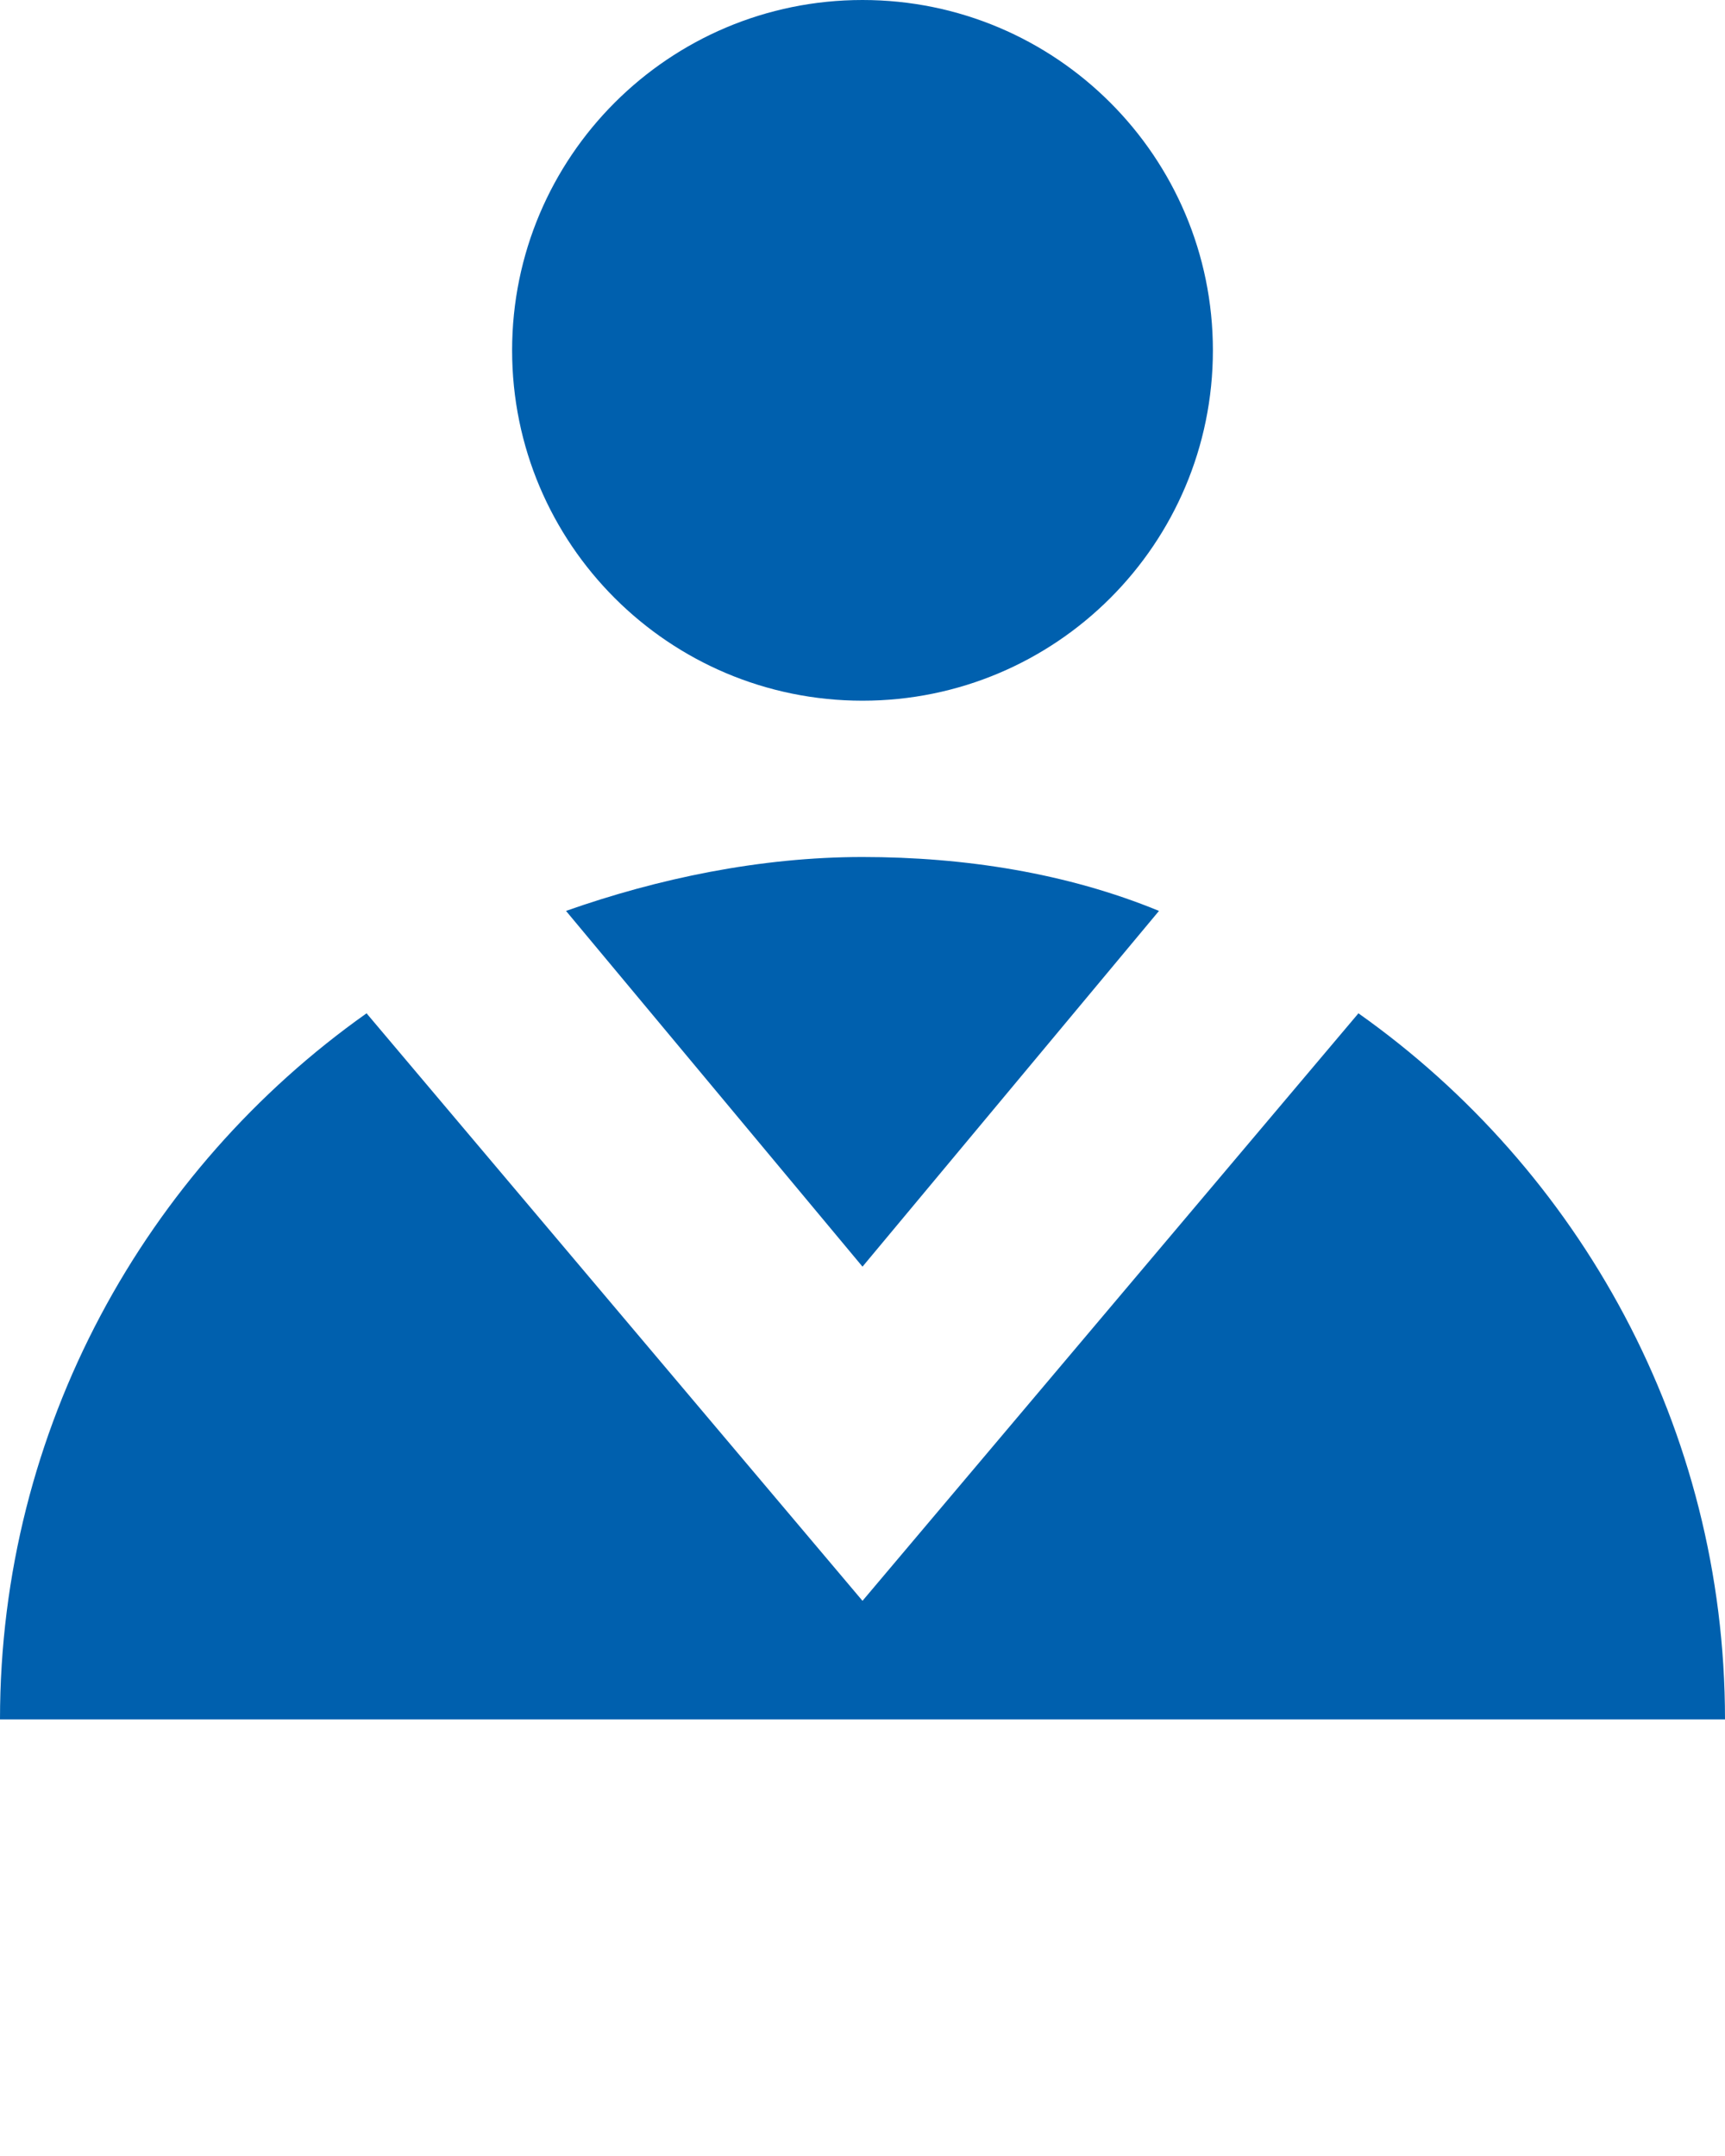 <svg width="32" height="40" viewBox="0 0 32 40" fill="none" xmlns="http://www.w3.org/2000/svg">
<path d="M16 13C19.59 13 22.5 10.09 22.5 6.5C22.5 2.91 19.59 0 16 0C12.41 0 9.5 2.91 9.5 6.5C9.5 10.09 12.41 13 16 13Z" fill="#0060AE"/>
<path d="M16 23.5L10.5 16.9C12.2 16.3 14.1 15.9 16 15.9C17.9 15.9 19.8 16.2 21.5 16.9L16 23.5Z" fill="#0060AE"/>
<path d="M32 31.9H0C0 26.5 2.7 21.7 6.8 18.8L16 29.7L25.2 18.8C29.3 21.7 32 26.5 32 31.9Z" fill="#0060AE"/>
</svg>
